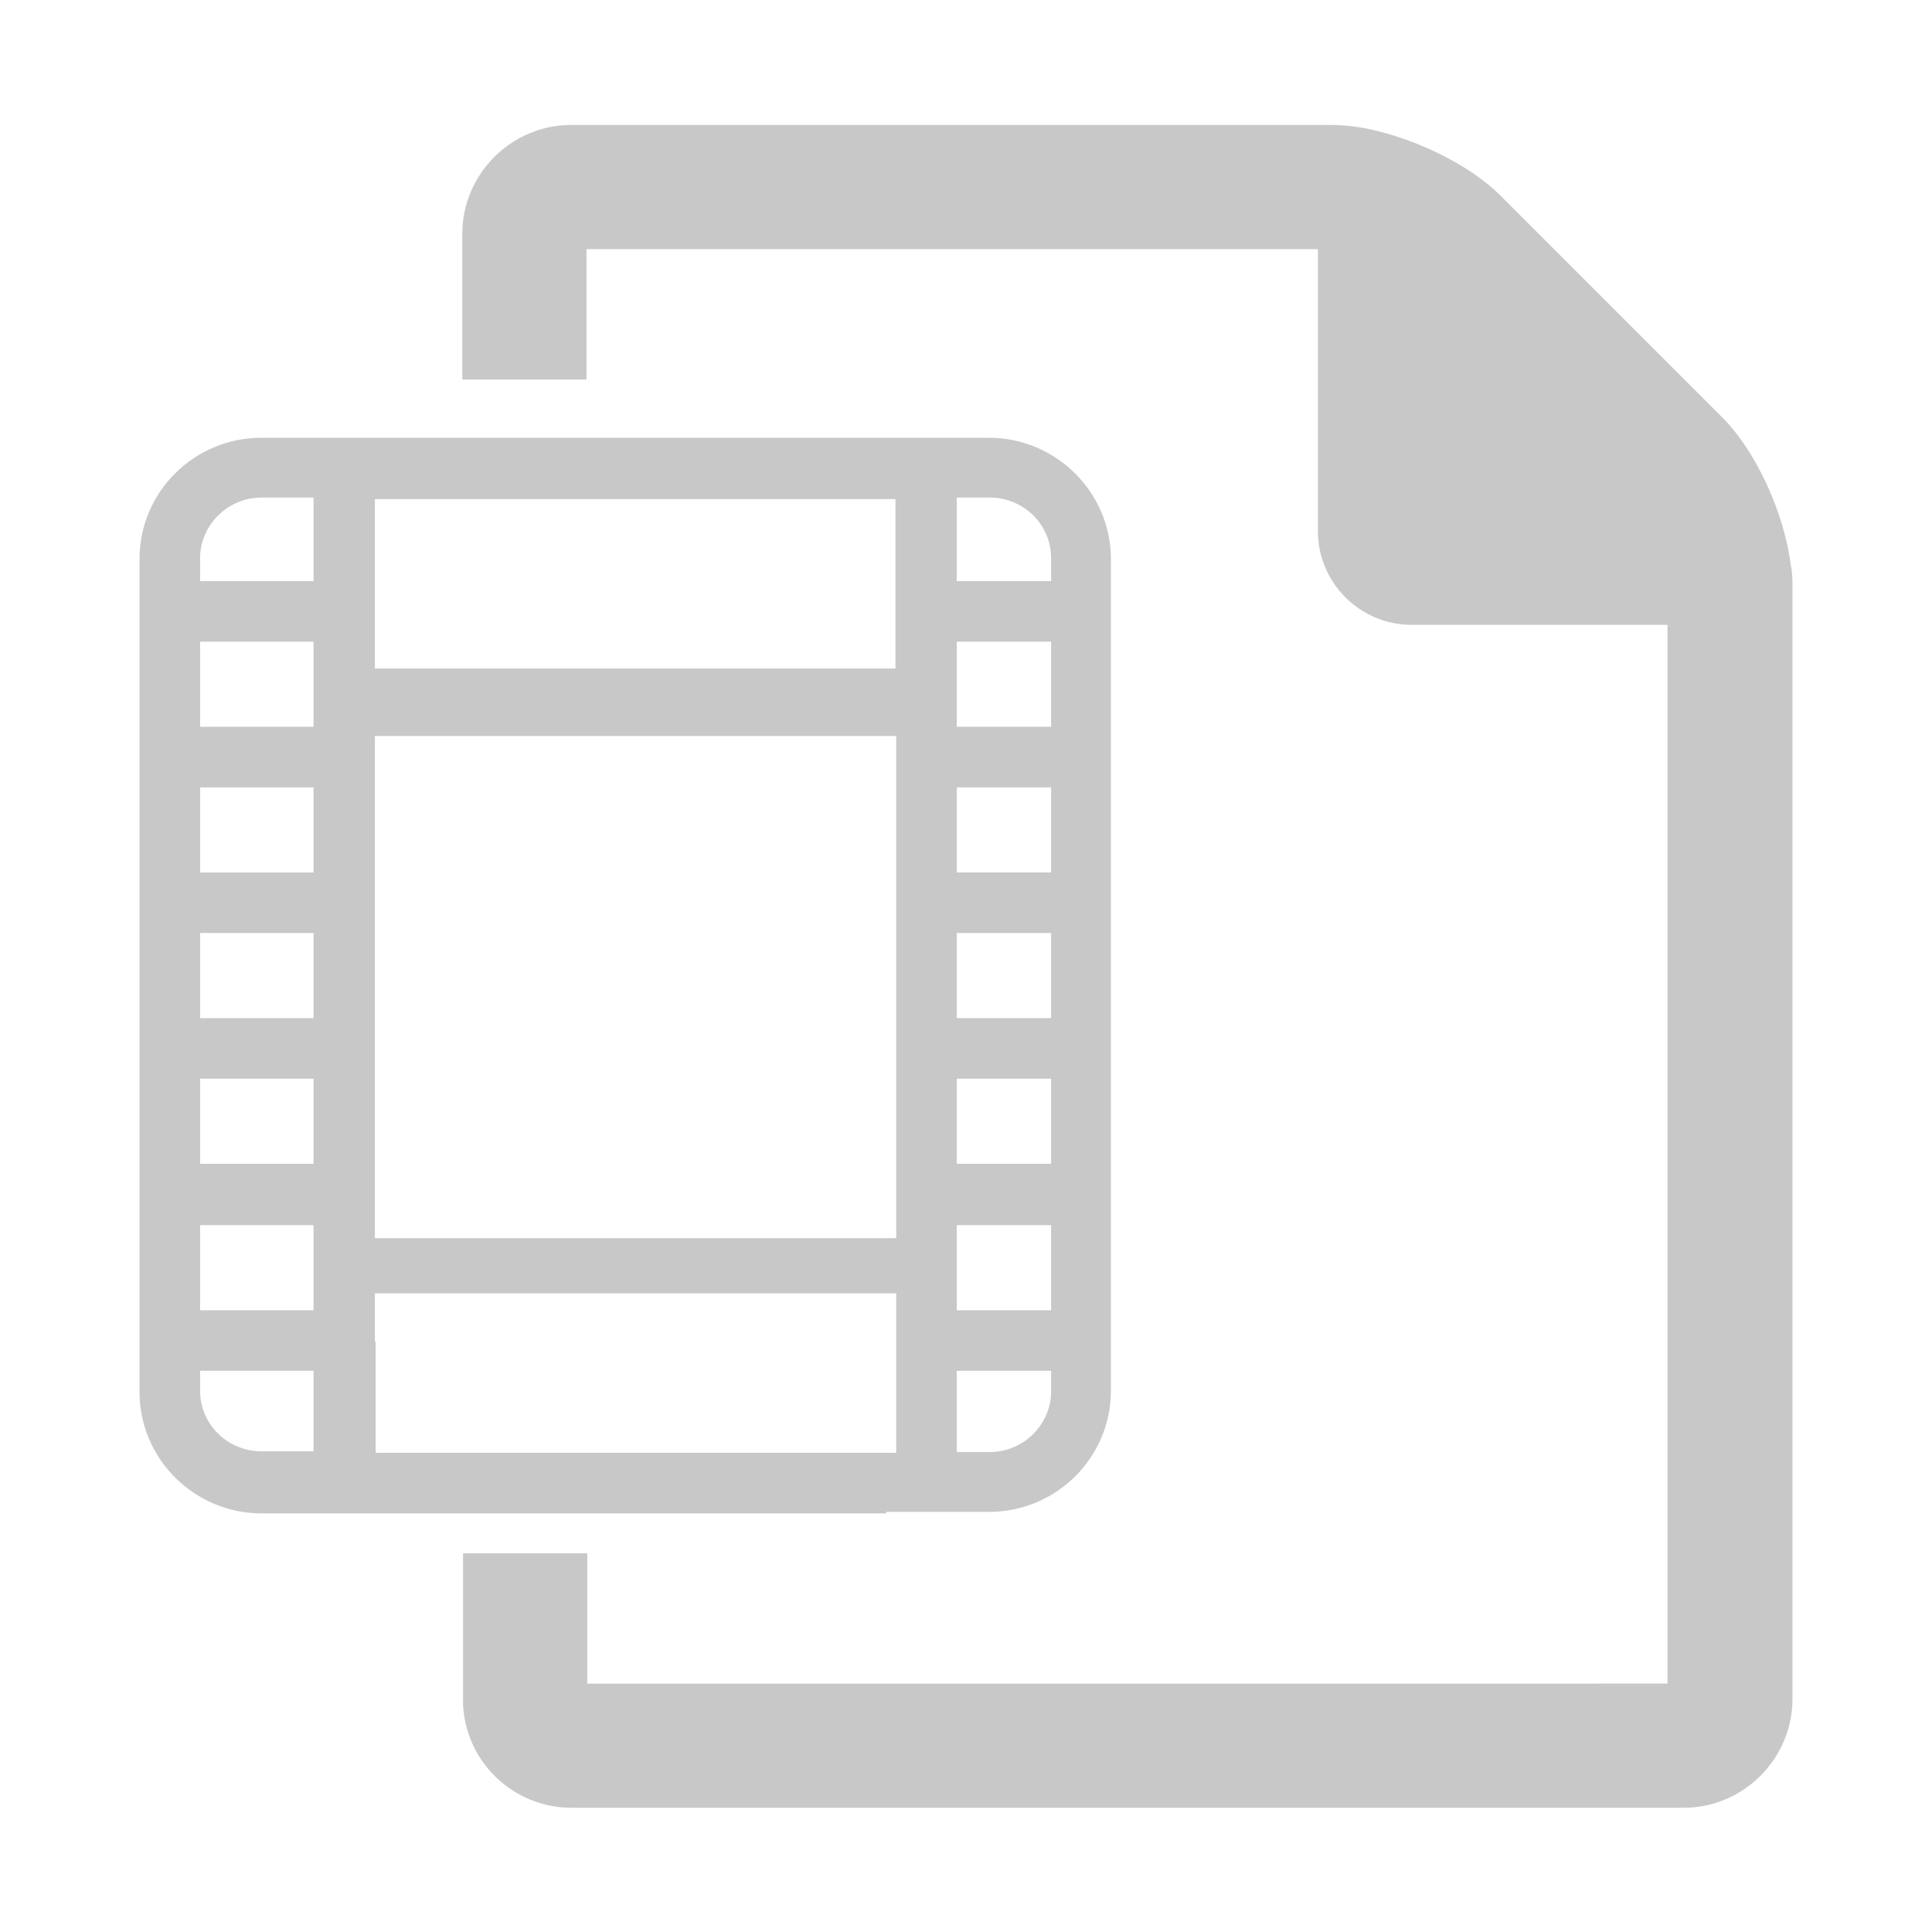 <?xml version="1.0" encoding="UTF-8"?>
<svg xmlns="http://www.w3.org/2000/svg" version="1.1" viewBox="0 0 252 252">
  <defs>
    <style>
      .cls-1 {
        fill: none;
      }

      .cls-2 {
        fill: #c8c8c8;
      }
    </style>
  </defs>
  <!-- Generator: Adobe Illustrator 28.7.1, SVG Export Plug-In . SVG Version: 1.2.0 Build 142)  -->
  <g>
    <g id="Layer_1">
      <rect class="cls-1" width="252" height="252"/>
      <g>
        <path class="cls-2" d="M233.6,73.9h0c-.8-6.9-4.6-15.2-9.1-19.6l-28.8-28.8c-3.6-3.6-9.9-6.9-16-8.4-2.3-.6-4.4-.8-6.3-.8h-98.9c-7.8,0-14.2,6.4-14.2,14.2v19h16.2v-17h95.4v36.8c0,6.7,5.5,12.2,12.2,12.2h33.4v138.1H76.6v-17h-16.2v19.8c.4,7.5,6.6,13.4,14.2,13.4h145c7.8,0,14.2-6.4,14.2-14.2V76.5c0-.8,0-1.7-.2-2.7"/>
        <path class="cls-2" d="M115.6,197.2h13.4c8.8,0,15.9-7.1,15.9-15.8v-6.6s0,0,0,0,0,0,0,0v-19s0,0,0,0,0,0,0,0v-19s0,0,0,0,0,0,0,0v-19s0,0,0,0,0,0,0,0v-38s0,0,0,0,0,0,0,0v-6.9c0-8.7-7.2-15.8-15.9-15.8H34.1c-8.8,0-15.9,7.1-15.9,15.8v108.7c0,8.7,7.2,15.8,15.9,15.8h81.5ZM48.9,174.9s0,0,0,0,0,0,0,0v-6.2h68v20.8h-4.7c-.1,0-.3,0-.4,0s-.3,0-.4,0h-62.4v-14.4ZM26.1,181.5v-2.7h14.8v10.5h-6.8c-4.4,0-8-3.5-8-7.9M34.1,64.9h6.8v10.9h-14.8v-3c0-4.3,3.6-7.9,8-7.9M116.8,64.9v22.3H48.9v-7.4s0,0,0,0,0,0,0,0v-14.7h68ZM137.1,72.8v3h-12.3v-10.9h4.3c4.4,0,8,3.5,8,7.9M124.8,178.8h12.3v2.7c0,4.3-3.6,7.9-8,7.9h-4.3v-10.5ZM124.8,83.7h12.3v11.1h-12.3v-11.1ZM124.8,159.8h12.3v11.1h-12.3v-11.1ZM124.8,102.7h12.3v11.1h-12.3v-11.1ZM124.8,121.7h12.3v11.1h-12.3v-11.1ZM124.8,140.7h12.3v11.1h-12.3v-11.1ZM48.9,155.9s0,0,0,0,0,0,0,0v-18.8s0,0,0,0,0,0,0,0v-18.8s0,0,0,0,0,0,0,0v-18.8s0,0,0,0,0,0,0,0v-3.5h68v65.5H48.9v-4.7ZM26.1,159.8h14.8v11.1h-14.8v-11.1ZM40.9,94.8h-14.8v-11.1h14.8v11.1ZM26.1,140.7h14.8v11.1h-14.8v-11.1ZM40.9,113.8h-14.8v-11.1h14.8v11.1ZM40.9,132.8h-14.8v-11.1h14.8v11.1Z"/>
      </g>
    </g>
  </g>
</svg>